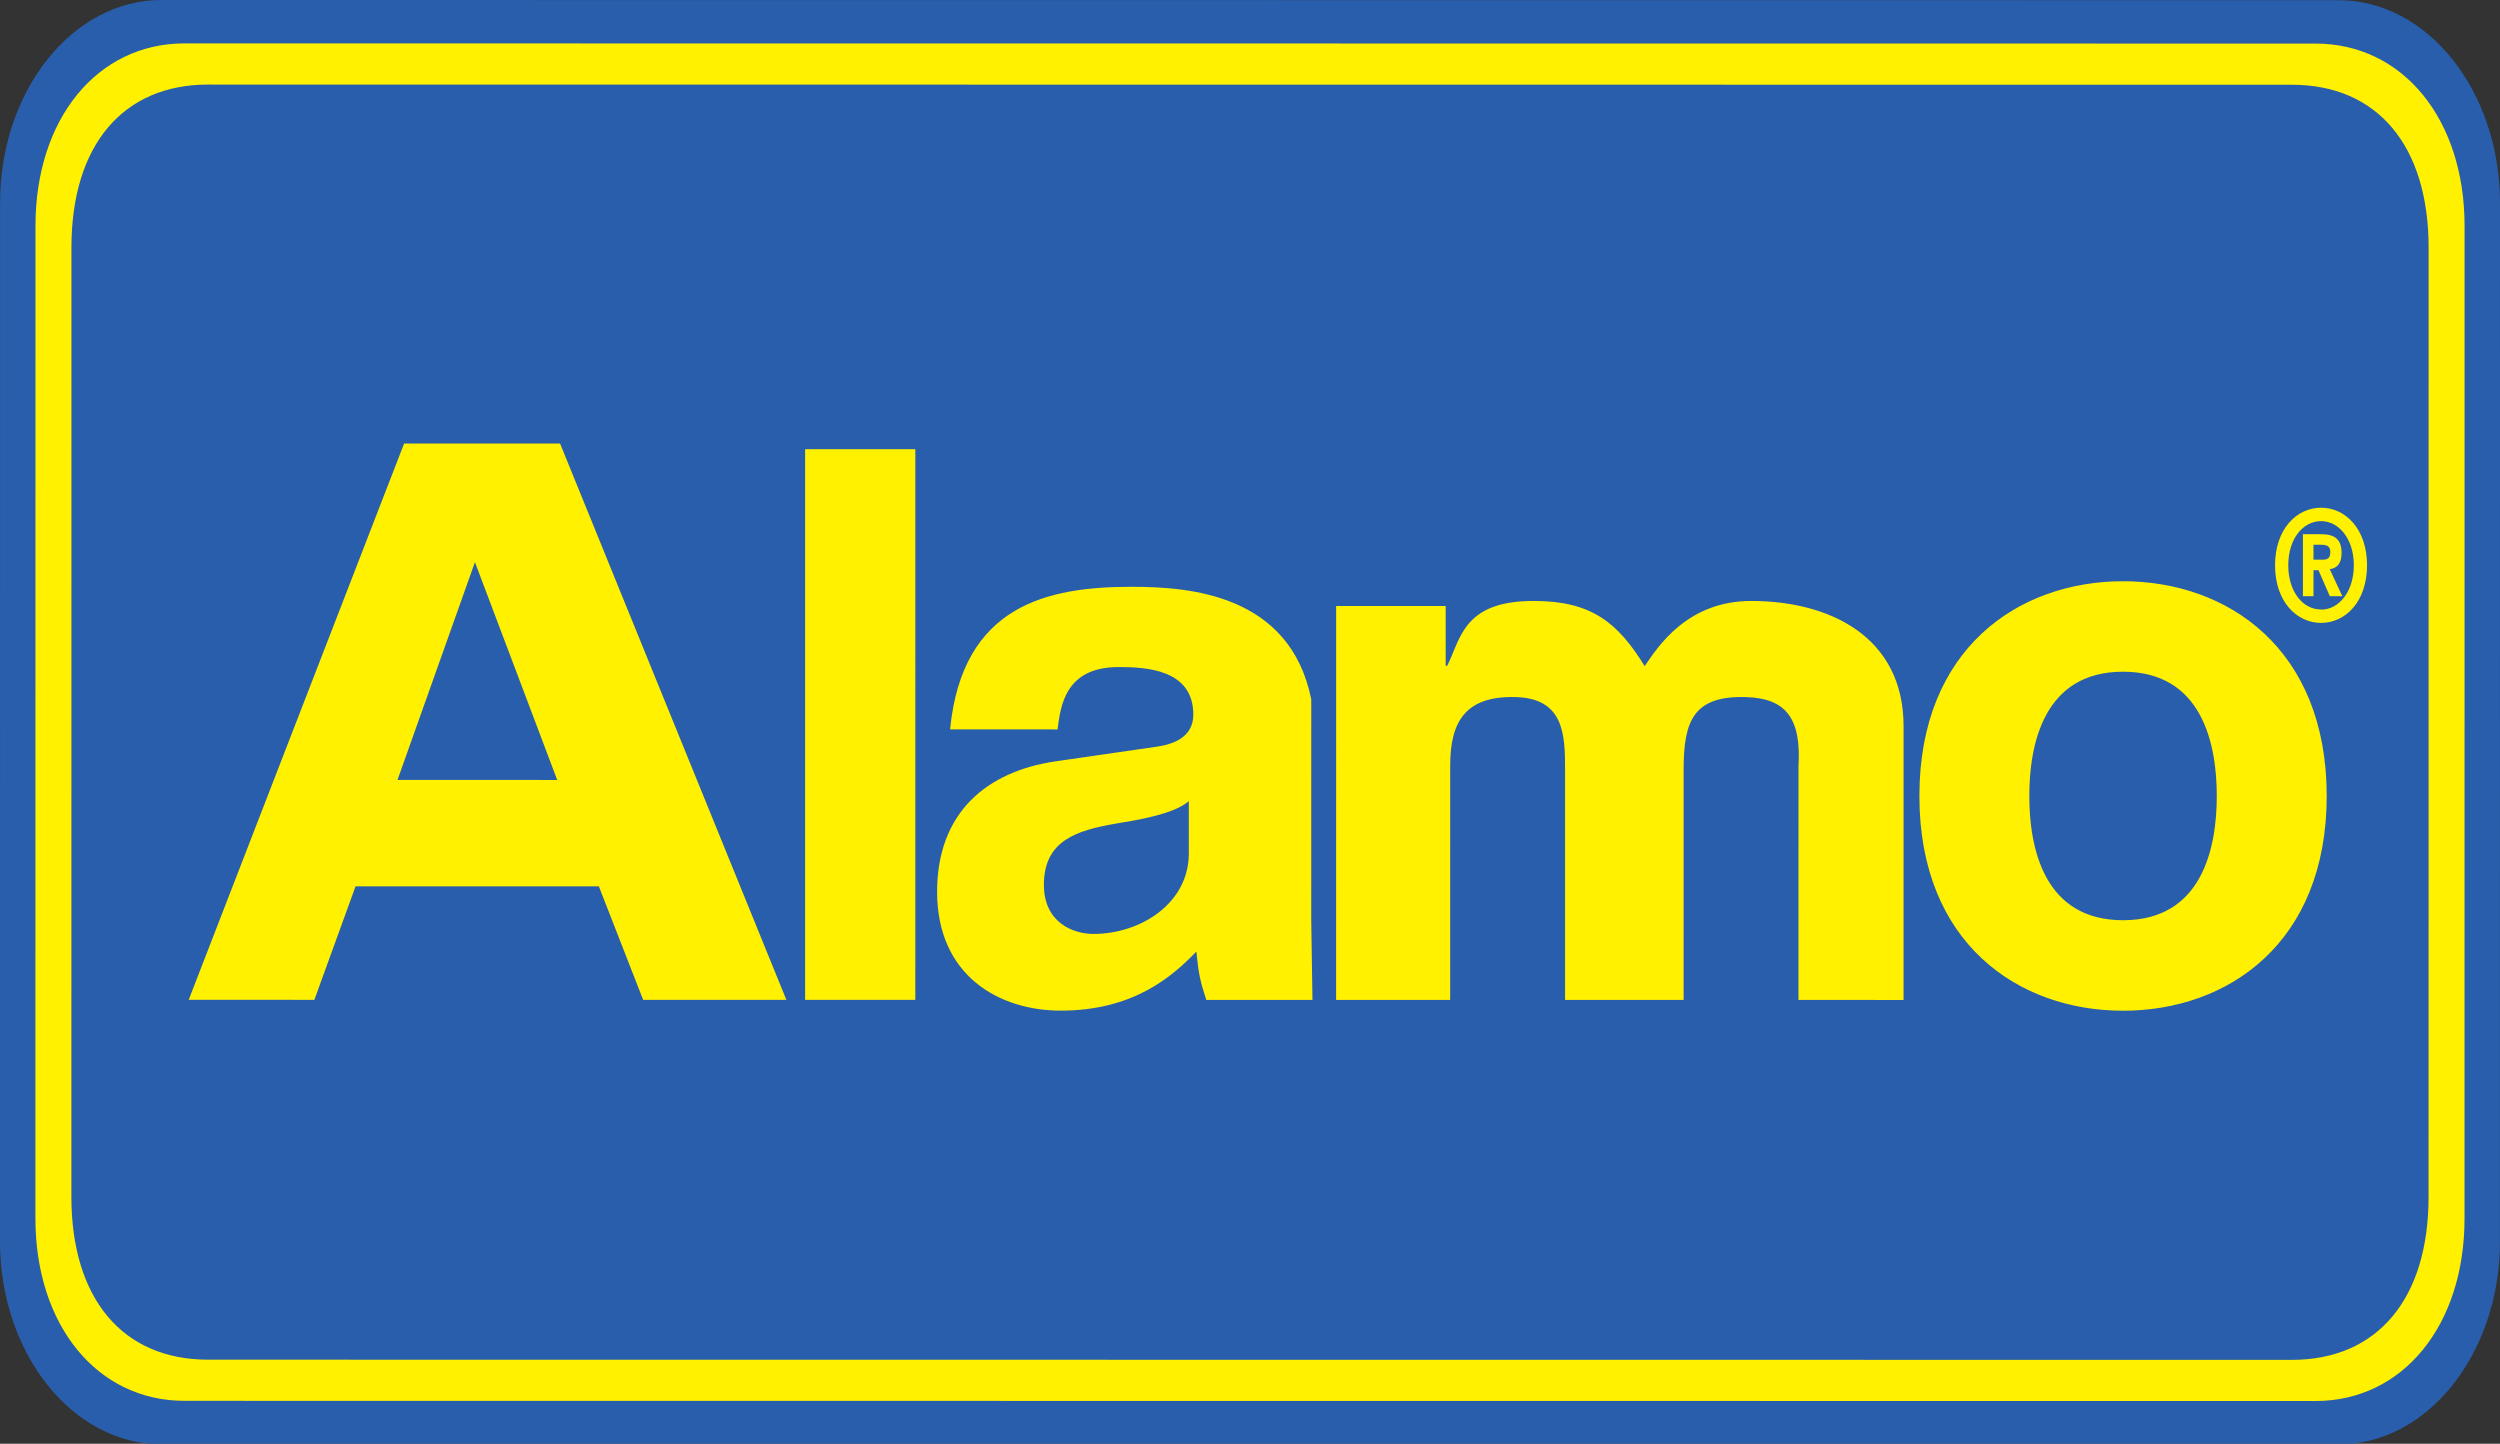 <svg width="800" height="462" viewBox="0 0 800 462" fill="none" xmlns="http://www.w3.org/2000/svg">
<rect x="0" y="0" width="800" height="462" fill="#333333" stroke="none"/>
<g clip-path="url(#clip0_537_51810)">
<path d="M748.291 462.223C776.84 462.225 799.979 433.133 799.982 397.257L800 65.025C800 29.15 776.866 0.065 748.316 0.062L51.71 1.97266e-07C23.161 -0.003 0.021 29.079 0.02 64.954L1.56976e-07 397.186C-0.002 433.062 23.134 462.158 51.684 462.161L748.291 462.223Z" fill="#295EAC"/>
<path d="M59.02 448.265C31.093 448.262 11.332 424.105 11.334 389.858L11.352 72.278C11.354 38.042 31.117 13.885 59.045 13.888L740.983 13.948C768.907 13.95 788.668 38.112 788.666 72.346L788.649 389.926C788.649 424.174 768.883 448.328 740.959 448.325L59.02 448.265ZM733.406 435.159C760.699 435.162 777.137 415.715 777.138 383.019L777.155 79.265C777.155 46.568 760.722 27.123 733.428 27.12L66.591 27.061C39.307 27.059 22.865 46.501 22.862 79.198L22.845 382.951C22.843 415.649 39.284 435.097 66.569 435.1L733.406 435.159Z" fill="#FFF100"/>
<path d="M679.371 323.434C645.868 323.431 614.203 301.828 614.206 254.706C614.209 207.59 645.876 185.994 679.379 185.997C712.887 185.999 744.547 207.602 744.544 254.718C744.544 301.839 712.88 323.436 679.371 323.434ZM113.778 283.62L191.634 283.627L205.807 319.956L251.643 319.961L179.224 141.936L129.312 141.932L60.384 319.943L100.594 319.947L113.778 283.62ZM292.909 143.753L257.644 143.751L257.634 319.961L292.899 319.963L292.909 143.753ZM419.598 294.449L419.602 223.768C412.763 190.045 380.428 187.779 362.121 187.776C335.516 187.775 307.937 193.415 304.027 233.416L338.414 233.419C339.39 225.813 340.883 213.453 357.972 213.455C366.758 213.455 381.86 214.19 381.859 228.672C381.859 236.034 375.273 238.246 369.899 238.978L337.71 243.643C315.986 246.83 299.875 259.835 299.874 285.361C299.873 312.357 319.885 323.4 339.412 323.403C362.6 323.405 375.019 312.601 382.832 304.505C383.564 311.868 384.054 313.833 386.004 319.971L419.99 319.973L419.598 294.449ZM609.143 232.381C609.144 203.667 585.383 192.311 560.413 192.308C539.992 192.306 530.628 206.78 526.3 213.161C517.656 199.173 509.25 192.304 490.755 192.303C468.181 192.301 467.428 204.481 463.1 213.061H462.619L462.62 193.923L427.567 193.92L427.56 319.974L464.057 319.977L464.062 244.968C464.062 230.73 469.11 222.666 484.959 223.063C500.35 223.437 500.826 234.914 500.825 245.958L500.821 319.981L538.756 319.985L538.76 246.206C538.761 230.736 541.894 222.569 558.701 223.07C571.419 223.444 576.443 229.76 575.518 245.228L575.513 319.988L609.139 319.99L609.143 232.381ZM679.377 214.947C654.075 214.945 649.381 238.026 649.38 254.709C649.38 271.398 654.071 294.469 679.373 294.472C704.674 294.474 709.368 271.403 709.369 254.714C709.37 238.032 704.679 214.95 679.377 214.947ZM151.978 179.891L178.307 249.59L127.197 249.584L151.978 179.891ZM380.424 273.093C380.423 289.044 365.04 298.86 349.907 298.858C343.322 298.858 334.047 295.178 334.048 283.153C334.049 268.918 344.541 265.727 357.237 263.522C371.393 261.316 377.007 259.104 380.424 256.402V273.093ZM757.453 180.89C757.453 192.548 750.513 199.325 742.754 199.325C734.963 199.324 728.017 192.545 728.017 180.888C728.019 169.244 734.964 162.468 742.756 162.469C750.515 162.469 757.455 169.248 757.454 180.891L757.453 180.89ZM753.225 180.89C753.225 172.418 748.423 166.76 742.756 166.76C736.939 166.76 732.246 172.416 732.246 180.888C732.246 189.378 736.938 195.081 742.754 195.033V195.082C748.421 195.082 753.225 189.38 753.225 180.891V180.89ZM749.545 190.792L745.549 190.791L741.903 182.454H740.314V190.79H736.938V170.95L742.832 170.951C746.905 170.951 749.307 172.418 749.306 176.943C749.306 180.601 747.602 181.916 745.51 182.114L749.545 190.792ZM745.705 176.508C745.705 174.463 743.962 174.314 742.678 174.314L740.315 174.313V179.088H743.303C744.808 179.088 745.705 178.706 745.705 176.508Z" fill="#FFF100"/>
</g>
<defs>
<clipPath id="clip0_537_51810">
<rect width="800" height="462" fill="white"/>
</clipPath>
</defs>
</svg>
